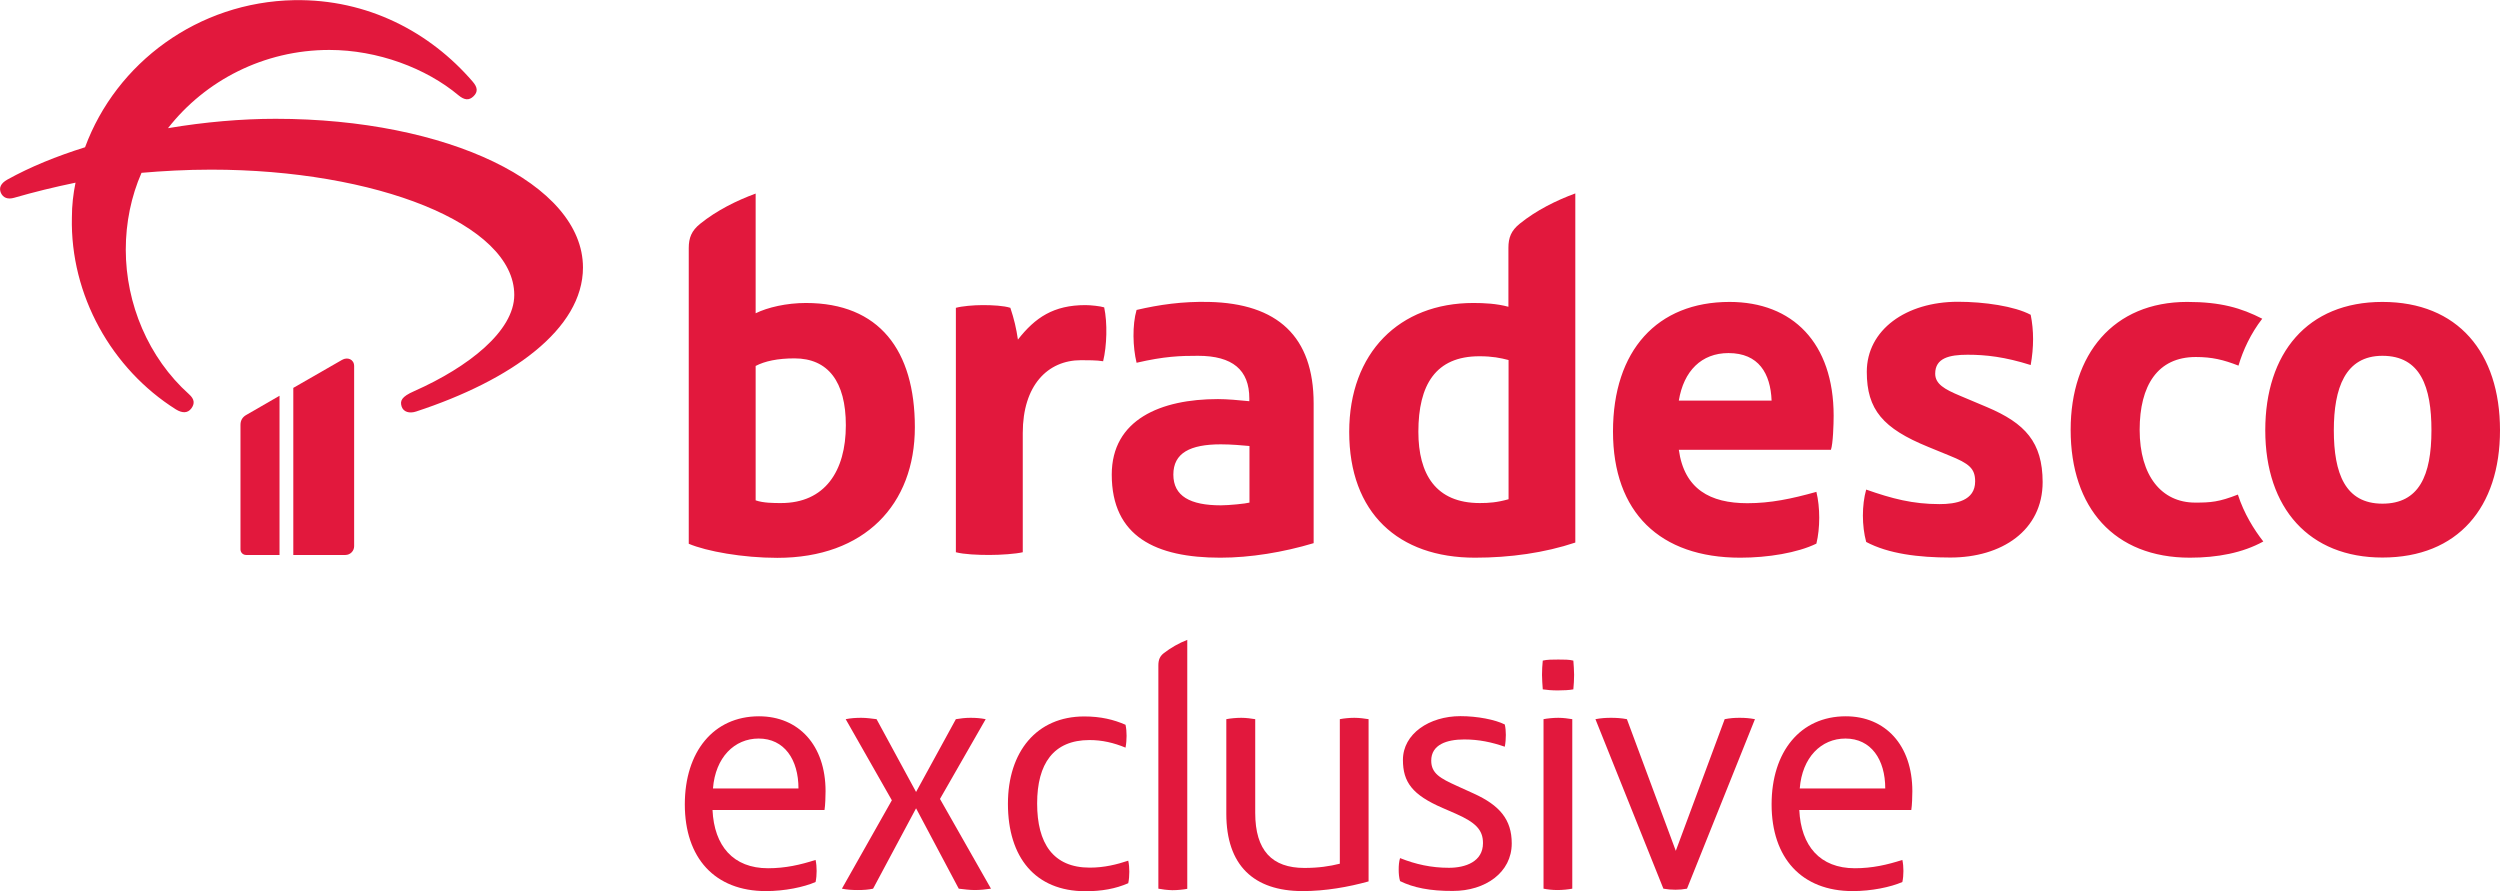 <?xml version="1.0" encoding="utf-8"?>
<!-- Generator: Adobe Illustrator 15.1.0, SVG Export Plug-In . SVG Version: 6.00 Build 0)  -->
<!DOCTYPE svg PUBLIC "-//W3C//DTD SVG 1.1//EN" "http://www.w3.org/Graphics/SVG/1.1/DTD/svg11.dtd">
<svg version="1.1" id="Layer_1" xmlns="http://www.w3.org/2000/svg" xmlns:xlink="http://www.w3.org/1999/xlink" x="0px" y="0px"
	 width="1651.9px" height="588.8px" viewBox="-2273.8 68.9 1651.9 588.8" enable-background="new -2273.8 68.9 1651.9 588.8"
	 xml:space="preserve">
<path fill="#E2183D" d="M-1729,604.1h-74c1.1,23.8,13.7,38.5,36.7,38.5c11.5,0,21.5-2.3,31.4-5.5c0.5,2.3,0.7,4.8,0.7,7.3
	s-0.2,5-0.7,7.3c-7.8,3.4-20.4,6-32.8,6c-33.9,0-53.6-22-53.6-57.3c0-34.8,19-58.2,49-58.2c26.1,0,44,19,44,49.5
	C-1728.3,594.9-1728.5,601.3-1729,604.1 M-1746.2,589.9c0-19.2-9.4-33-26.3-33c-16,0-28.6,12.4-30.2,33H-1746.2z"/>
<path fill="#E2183D" d="M-1619,656.1c-3.4,0.5-6.9,0.9-10.8,0.9c-3.4,0-7.1-0.5-10.5-0.9l-28.2-53.1l-28.4,53.1
	c-3,0.7-6.4,0.9-10.1,0.9s-7.1-0.2-10.5-0.9l33-58.4l-30.5-53.6c3.4-0.7,6.9-0.9,10.3-0.9c3.4,0,6.9,0.5,10.1,0.9l26.1,48.1
	l26.3-48.1c3-0.5,6.2-0.9,9.6-0.9c3.4,0,6.6,0.2,10.1,0.9l-30.2,52.7L-1619,656.1z"/>
<path fill="#E2183D" d="M-1607.8,600c0-34.4,19-57.7,50.4-57.7c11,0,19.5,2.1,27.3,5.5c0.5,2.3,0.7,4.8,0.7,7.3
	c0,2.3-0.2,5.3-0.7,7.8c-7.8-3.2-15.4-5-23.8-5c-23.8,0-34.6,15.6-34.6,41.9s10.5,42.4,34.8,42.4c9.6,0,17.9-2.1,25.4-4.6
	c0.5,2.3,0.7,4.8,0.7,7.3c0,2.5-0.2,5.3-0.7,7.6c-8.5,3.7-17.6,5.3-28.4,5.3C-1589.7,657.7-1607.8,635.5-1607.8,600"/>
<path fill="#E2183D" d="M-1508.4,656.1V508.6c0-3.9,1.1-6.2,3.7-8.2c4.4-3.4,9.9-6.6,15.4-8.7v164.5c-2.5,0.5-6.4,0.9-9.9,0.9
	C-1502.7,657-1505.9,656.6-1508.4,656.1"/>
<path fill="#E2183D" d="M-1463.5,606.6v-62.5c2.5-0.5,6.4-0.9,9.9-0.9c3.4,0,6.6,0.5,9.2,0.9v61.9c0,25,11.2,36.4,32.5,36.4
	c9.2,0,16.7-1.1,23.4-2.8v-95.5c2.5-0.5,6.2-0.9,9.6-0.9c3.4,0,6.9,0.5,9.4,0.9v107.2c-13.3,3.7-28.6,6.4-43.5,6.4
	C-1445.6,657.7-1463.5,640.5-1463.5,606.6"/>
<path fill="#E2183D" d="M-1348.7,651.1c-0.7-2.5-0.9-5-0.9-7.6c0-2.8,0.2-5.3,0.9-7.6c10.3,4.1,20.6,6.4,32.3,6.4
	c11,0,22.5-4.1,22.5-16.3c0-8.9-5-13.7-18.1-19.5l-8.5-3.7c-20.2-8.7-26.3-17.2-26.3-31.8c0-17.2,17.4-28.9,38-28.9
	c11.2,0,22.9,2.3,29.3,5.5c0.5,2.1,0.7,4.6,0.7,6.9c0,2.5-0.2,5.3-0.7,7.8c-8.7-3-17-4.8-26.8-4.8c-11.5,0-21.8,3.4-21.8,14
	c0,8.5,6,11.7,17,16.7l11,5c17.2,7.8,25.2,17.2,25.2,33c0,19.2-17.4,31.4-38.9,31.4C-1328.8,657.7-1340,655.4-1348.7,651.1"/>
<path fill="#E2183D" d="M-1254.4,524.4c-0.2-3-0.5-6.6-0.5-9.6s0.2-6.6,0.5-9.4c2.8-0.7,6.6-0.7,10.3-0.7c3.7,0,7.3,0,9.9,0.7
	c0.2,2.7,0.5,6.4,0.5,9.4s-0.2,6.6-0.5,9.6c-2.5,0.5-6.6,0.7-10.3,0.7C-1248.2,525.1-1251.9,524.8-1254.4,524.4 M-1253.9,656.1v-112
	c2.5-0.5,6.4-0.9,9.8-0.9c3.4,0,6.6,0.5,9.2,0.9v112c-2.5,0.5-6.4,0.9-9.8,0.9C-1248.2,657-1251.4,656.6-1253.9,656.1"/>
<path fill="#E2183D" d="M-1174.7,656.1l-44.9-112c3.7-0.7,6.9-0.9,10.3-0.9c3.4,0,6.9,0.2,10.5,0.9l32.3,87l32.3-87
	c3.7-0.7,6.4-0.9,9.9-0.9c3.4,0,6.4,0.2,10.1,0.9l-44.9,112c-2.7,0.5-5,0.7-7.6,0.7C-1169.4,656.8-1171.9,656.6-1174.7,656.1"/>
<path fill="#E2183D" d="M-1010.9,604.1h-74c1.1,23.8,13.7,38.5,36.7,38.5c11.5,0,21.5-2.3,31.4-5.5c0.5,2.3,0.7,4.8,0.7,7.3
	s-0.2,5-0.7,7.3c-7.8,3.4-20.4,6-32.8,6c-33.9,0-53.6-22-53.6-57.3c0-34.8,19-58.2,49-58.2c26.1,0,44,19,44,49.5
	C-1010.2,594.9-1010.4,601.3-1010.9,604.1 M-1028.1,589.9c0-19.2-9.4-33-26.3-33c-16,0-28.6,12.4-30.2,33H-1028.1z"/>
<path fill="#E2183D" d="M-1467.1,402.8c-20.3,0-31.4-6.1-31.4-20.3c0-14.3,11.1-20,31.4-20c6.8,0,14.6,0.7,18.9,1.1V401
	C-1450.7,401.7-1461.8,402.8-1467.1,402.8 M-1757.7,401.3c-4.6,0-11.8,0-16.8-1.8v-88.8c6.1-3.2,14.6-5,25.7-5
	c22.1,0,33.9,15.3,33.9,44.2C-1714.9,380.3-1728.8,401.3-1757.7,401.3 M-1277.1,398.8c-7.5,2.1-12.8,2.5-18.9,2.5
	c-29.2,0-40.6-19.2-40.6-47.1c0-31,11.4-49.9,40.3-49.9c8.6,0,13.9,1.1,19.3,2.5V398.8z M-699.6,401.7c-24.6,0-32.1-20-32.1-48.5
	c0-27.8,7.5-49.2,32.1-49.2c25.3,0,32.4,20.7,32.4,49.2C-667.2,383.2-675.4,401.7-699.6,401.7 M-1164.5,333.6
	c3.2-19.6,15-31.4,32.8-31.4c20,0,27.8,13.5,28.5,31.4H-1164.5z M-1556.6,270.5c-21,0-33.2,8.2-44.6,22.8c-1.1-7.5-2.5-13.5-5-21
	c-4.3-1.4-11.8-1.8-18.2-1.8c-6.1,0-13.9,0.7-17.8,1.8v161.5c5.3,1.4,14.3,1.8,22.1,1.8c7.5,0,17.5-0.7,22.1-1.8V355
	c0-31.4,16.4-48.1,38.5-48.1c3.9,0,10.7,0,14.6,0.7c2.5-10.3,2.9-25.3,0.7-35.6C-1546.6,271.2-1553.1,270.5-1556.6,270.5
	 M-699.6,268.4c-49.6,0-77.4,33.9-77.4,84.8c0,51.7,29.2,84.1,77.4,84.1c49.9,0,77.7-33.2,77.7-84.1
	C-621.9,301.9-649.7,268.4-699.6,268.4 M-823.3,401c-22.1,0-36.7-17.5-36.7-48.1c0-29.2,11.8-48.1,37.1-48.1
	c10.7,0,18.2,1.8,28.2,5.7c2.9-10,8.2-21.4,15.7-31c-13.9-7.1-27.4-11.1-49.6-11.1c-48.8,0-77,34.6-77,84.5
	c0,51.7,28.9,84.5,78.8,84.5c18.2,0,34.9-3.2,48.5-10.7c-6.1-7.8-12.8-18.5-16.8-31C-807.6,400.6-813,401-823.3,401 M-960.9,337.9
	l-17.8-7.5c-10.3-4.3-16.4-7.8-16.4-14.6c0-10.3,9.3-12.5,21.4-12.5c12.1,0,24.6,1.4,41.7,6.8c2.1-11.8,2.1-22.8,0-33.2
	c-10.7-5.7-30.7-8.6-48.1-8.6c-34.2,0-60.2,18.5-60.2,46.3c0,25,10.7,37.4,40.6,49.6l13.9,5.7c13.2,5.3,17.1,8.6,17.1,17.1
	c0,12.8-12.8,15-23.5,15c-17.8,0-31.4-3.6-48.5-9.6c-2.9,10.3-2.9,23.9,0,34.6c14.6,7.8,34.6,10.3,55.6,10.3c33.9,0,61-17.8,61-49.9
	C-924.2,361.1-935.6,348.6-960.9,337.9 M-1131,268.4c-47.8,0-77,32.1-77,85.6c0,53.5,31,83.4,84.1,83.4c18.2,0,37.8-3.2,50.3-9.3
	c2.5-10.3,2.5-23.9,0-34.2c-16.4,4.6-30.3,7.5-45.6,7.5c-24.6,0-41.7-9.3-45.3-35.3h100.5c1.4-3.9,1.8-17.1,1.8-22.5
	C-1062.2,295.5-1089.3,268.4-1131,268.4 M-1475,268.4c-17.5-0.4-32.8,1.8-47.8,5.3c-2.9,10-2.5,24.6,0,34.9
	c18.5-4.3,28.9-4.6,40.6-4.6c22.8,0,33.9,9.3,33.9,28.2v1.8c-6.8-0.7-15-1.4-20.7-1.4c-37.8,0-70.2,13.5-70.2,49.9
	c0,41,29.2,54.9,71.7,54.9c20,0,41.7-3.6,61.7-9.6v-92.3C-1405.8,291.2-1429.7,269.4-1475,268.4 M-1277.1,232.7v38.9
	c-7.8-2.1-16-2.5-23.2-2.5c-48.8,0-82,32.8-82,85.2c0,53.5,32.4,83.1,83.1,83.1c23.2,0,46-3.2,66.3-10V196.7
	c-12.5,4.6-25.7,11.1-36.7,20C-1275.3,221.3-1277.1,225.9-1277.1,232.7 M-1741.3,269.1c-12.8,0-25.3,2.9-33.2,6.8v-79.1
	c-12.5,4.6-25.7,11.1-36.7,20c-5.7,4.6-7.5,9.3-7.5,16v195.4c11.8,5,35.7,9.3,58.5,9.3c57.8,0,90.9-35.3,90.9-86.3
	C-1669.3,300.4-1692.8,269.1-1741.3,269.1"/>
<path fill="#E2183D" d="M-2091.7,147.4c-22.4,0-46.9,2.1-71.1,6.2c24.5-31.4,63.3-51.7,106.6-51.7c31.9,0,63.9,12,85.4,30
	c3.9,3.2,6.9,3.5,9.9,0.6c3-2.9,2.7-5.9-0.6-9.7c-28.1-32.6-69.3-54.6-117.9-53.8c-63.6,1.2-117.6,41.4-138.2,97.2
	c-18.8,5.9-36.1,12.9-51.4,21.4c-4.2,2.4-5.7,5.3-4.2,8.8c1.5,3.2,4.5,4.4,8.7,3.2c13.1-3.8,26.6-7.1,40.6-10
	c-1.5,7.3-2.4,15-2.4,22.9c-1.2,51.4,26.3,100.2,68.7,126.9c4.2,2.6,7.8,2.6,10.2-0.6c2.4-3.2,2.1-6.2-1.5-9.4
	c-26.9-24.1-41.8-59.9-41.8-95.5c0-17.9,3.6-35.3,10.4-50.8c14-1.2,29.3-2.1,46-2.1c108.7,0,200.3,35.8,200.3,82.8
	c0,23.8-30.2,47.6-66,63.5c-8.7,3.8-9.6,6.5-8.4,10.3c1.2,3.5,5.1,4.7,9.6,3.2c62.7-20.6,110.2-54.3,110.2-95.2
	C-1888.7,190.3-1978.2,147.4-2091.7,147.4"/>
<path fill="#E2183D" d="M-2047.8,306.7l-32.2,18.5v110.4h34.4c3.2,0,5.8-2.6,5.8-5.8V310.8C-2039.8,306.3-2044.2,304.6-2047.8,306.7
	"/>
<path fill="#E2183D" d="M-2089.1,330.4l-22,12.7c-2.3,1.3-3.8,3.4-3.8,6.5v82.3c0,2.1,1.7,3.7,3.7,3.7h22.1V330.4z"/>
</svg>
